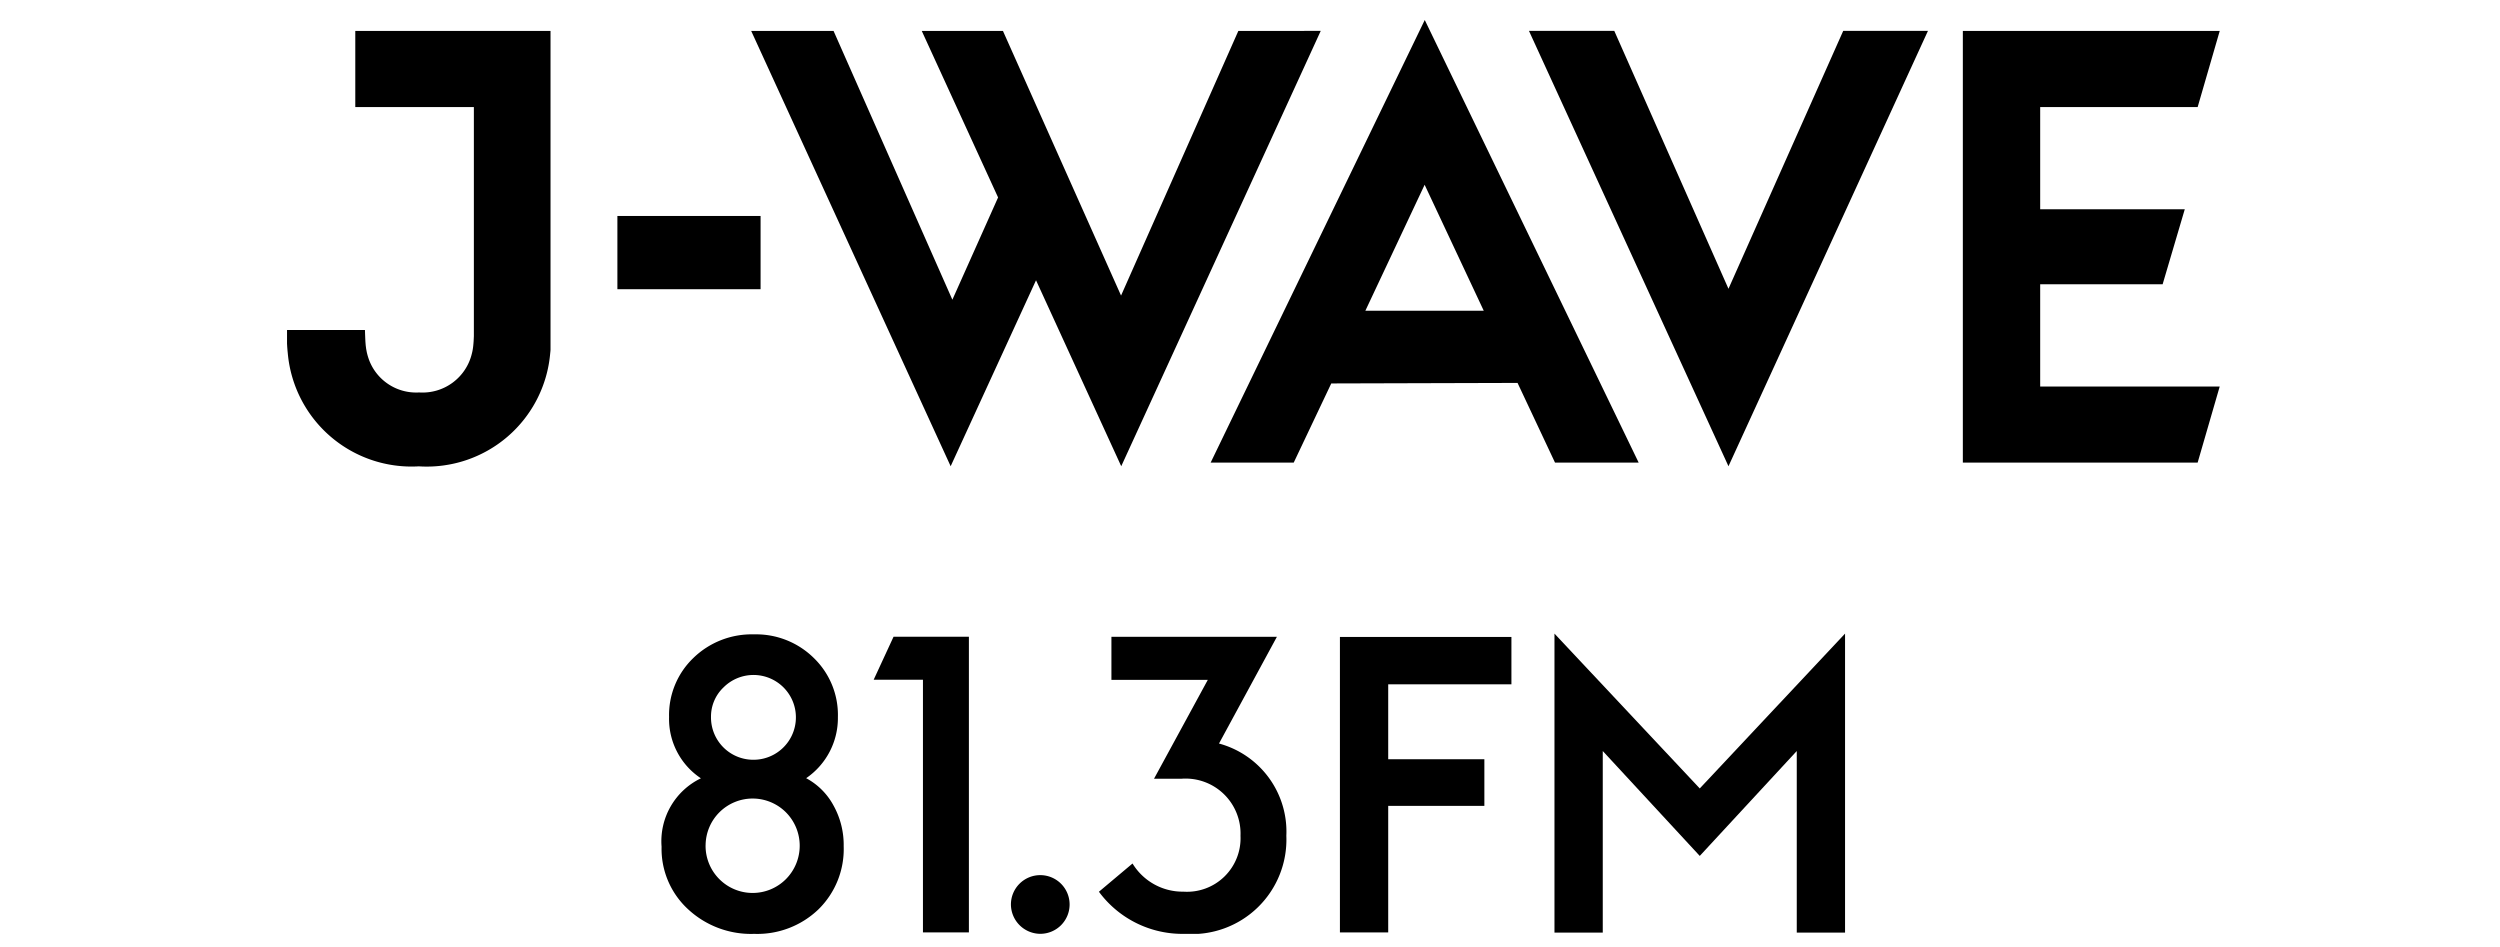 <svg xmlns="http://www.w3.org/2000/svg" xmlns:xlink="http://www.w3.org/1999/xlink" width="95" height="36" viewBox="0 0 95 36">
  <defs>
    <clipPath id="clip-path">
      <rect id="長方形_15" data-name="長方形 15" width="73.445" height="34.726"/>
    </clipPath>
  </defs>
  <g id="グループ_36" data-name="グループ 36" transform="translate(-683 -1132.754)">
    <rect id="長方形_16" data-name="長方形 16" width="95" height="36" transform="translate(683 1132.754)" fill="#fff"/>
    <g id="グループ_6" data-name="グループ 6" transform="translate(693.907 1133.514)">
      <g id="グループ_5" data-name="グループ 5" clip-path="url(#clip-path)">
        <path id="パス_19" data-name="パス 19" d="M10,16.8l.007-.067.006-.07,0-.075,0-.081,0-.087,0-.092,0-.193,0-.194V4.542H2.594V7.435H7.1v8.513l0,.193-.009.192-.007.091-.008.086-.01.081-.012.075-.014.07-.016.067A1.928,1.928,0,0,1,5.02,18.28a1.912,1.912,0,0,1-1.91-1.255l-.023-.068-.021-.068-.018-.067-.016-.066-.025-.131-.017-.132-.011-.135-.007-.142-.006-.151-.005-.158H0v.4l0,.057,0,.059.007.123.01.129.013.131a4.72,4.72,0,0,0,4.979,4.282A4.708,4.708,0,0,0,10,16.8" transform="translate(0 -4.127)"/>
        <rect id="長方形_14" data-name="長方形 14" width="5.441" height="2.783" transform="translate(12.554 7.447)"/>
        <path id="パス_20" data-name="パス 20" d="M524.374,14.342l-4.339-9.8h-3.242l7.581,16.543,7.58-16.543h-3.22Z" transform="translate(-469.599 -4.128)"/>
        <path id="パス_21" data-name="パス 21" d="M700.3,14.17h4.653l.841-2.849H700.3V7.436h5.984l.839-2.893h-9.762V20.948h8.922l.839-2.893H700.3Z" transform="translate(-633.68 -4.128)"/>
        <path id="パス_22" data-name="パス 22" d="M384.327,16.82h3.157l1.427-3.009,7.079-.02,1.424,3.029h3.179L392.464,0Zm10.379-5.771h-4.5l2.253-4.788Z" transform="translate(-349.23)"/>
        <path id="パス_23" data-name="パス 23" d="M211.657,4.543,207.2,14.6,202.712,4.544h-3.085l2.9,6.327-1.737,3.886L196.275,4.543h-3.13l7.58,16.542,3.244-7.067,3.238,7.067,7.581-16.543Z" transform="translate(-175.507 -4.128)"/>
        <path id="パス_24" data-name="パス 24" d="M157.424,261.14a2.706,2.706,0,0,1-1.213-2.332,3,3,0,0,1,.92-2.24,3.18,3.18,0,0,1,2.3-.9,3.123,3.123,0,0,1,2.282.9,3.01,3.01,0,0,1,.913,2.247,2.769,2.769,0,0,1-1.206,2.318,2.551,2.551,0,0,1,1.041,1.041,3.087,3.087,0,0,1,.385,1.541,3.207,3.207,0,0,1-.956,2.4,3.355,3.355,0,0,1-2.446.934,3.511,3.511,0,0,1-2.518-.942,3.117,3.117,0,0,1-1-2.368,2.655,2.655,0,0,1,1.491-2.6m.181,2.54a1.788,1.788,0,0,0,.517,1.284,1.786,1.786,0,0,0,2.535.007,1.8,1.8,0,0,0,0-2.541,1.788,1.788,0,0,0-3.051,1.25m.205-4.878a1.608,1.608,0,0,0,1.611,1.632,1.611,1.611,0,1,0-1.137-2.748,1.527,1.527,0,0,0-.474,1.116" transform="translate(-141.693 -232.322)"/>
        <path id="パス_25" data-name="パス 25" d="M246,258.3h-1.873l.756-1.635h2.863V267.9H246Z" transform="translate(-221.835 -233.229)"/>
        <path id="パス_26" data-name="パス 26" d="M301.2,356.955a1.115,1.115,0,1,1,1.115,1.115,1.122,1.122,0,0,1-1.115-1.115" transform="translate(-273.692 -323.345)"/>
        <path id="パス_27" data-name="パス 27" d="M337.882,266.353l1.273-1.07a2.228,2.228,0,0,0,1.933,1.07,2.034,2.034,0,0,0,2.17-2.122,2.089,2.089,0,0,0-2.233-2.17h-1.053l2.044-3.757h-3.663v-1.635h6.288l-2.2,4.055A3.468,3.468,0,0,1,345,264.23a3.591,3.591,0,0,1-3.852,3.726,3.944,3.944,0,0,1-3.27-1.6" transform="translate(-307.026 -233.23)"/>
        <path id="パス_28" data-name="パス 28" d="M438.1,256.724h6.517v1.8h-4.682v2.847h3.654v1.772h-3.654v4.809H438.1Z" transform="translate(-398.09 -233.28)"/>
        <path id="パス_29" data-name="パス 29" d="M527.41,255.338l5.521,5.884,5.521-5.884V266.7h-1.835v-6.9l-3.686,3.986-3.686-3.986v6.9H527.41Z" transform="translate(-479.247 -232.021)"/>
      </g>
    </g>
  </g>
</svg>
